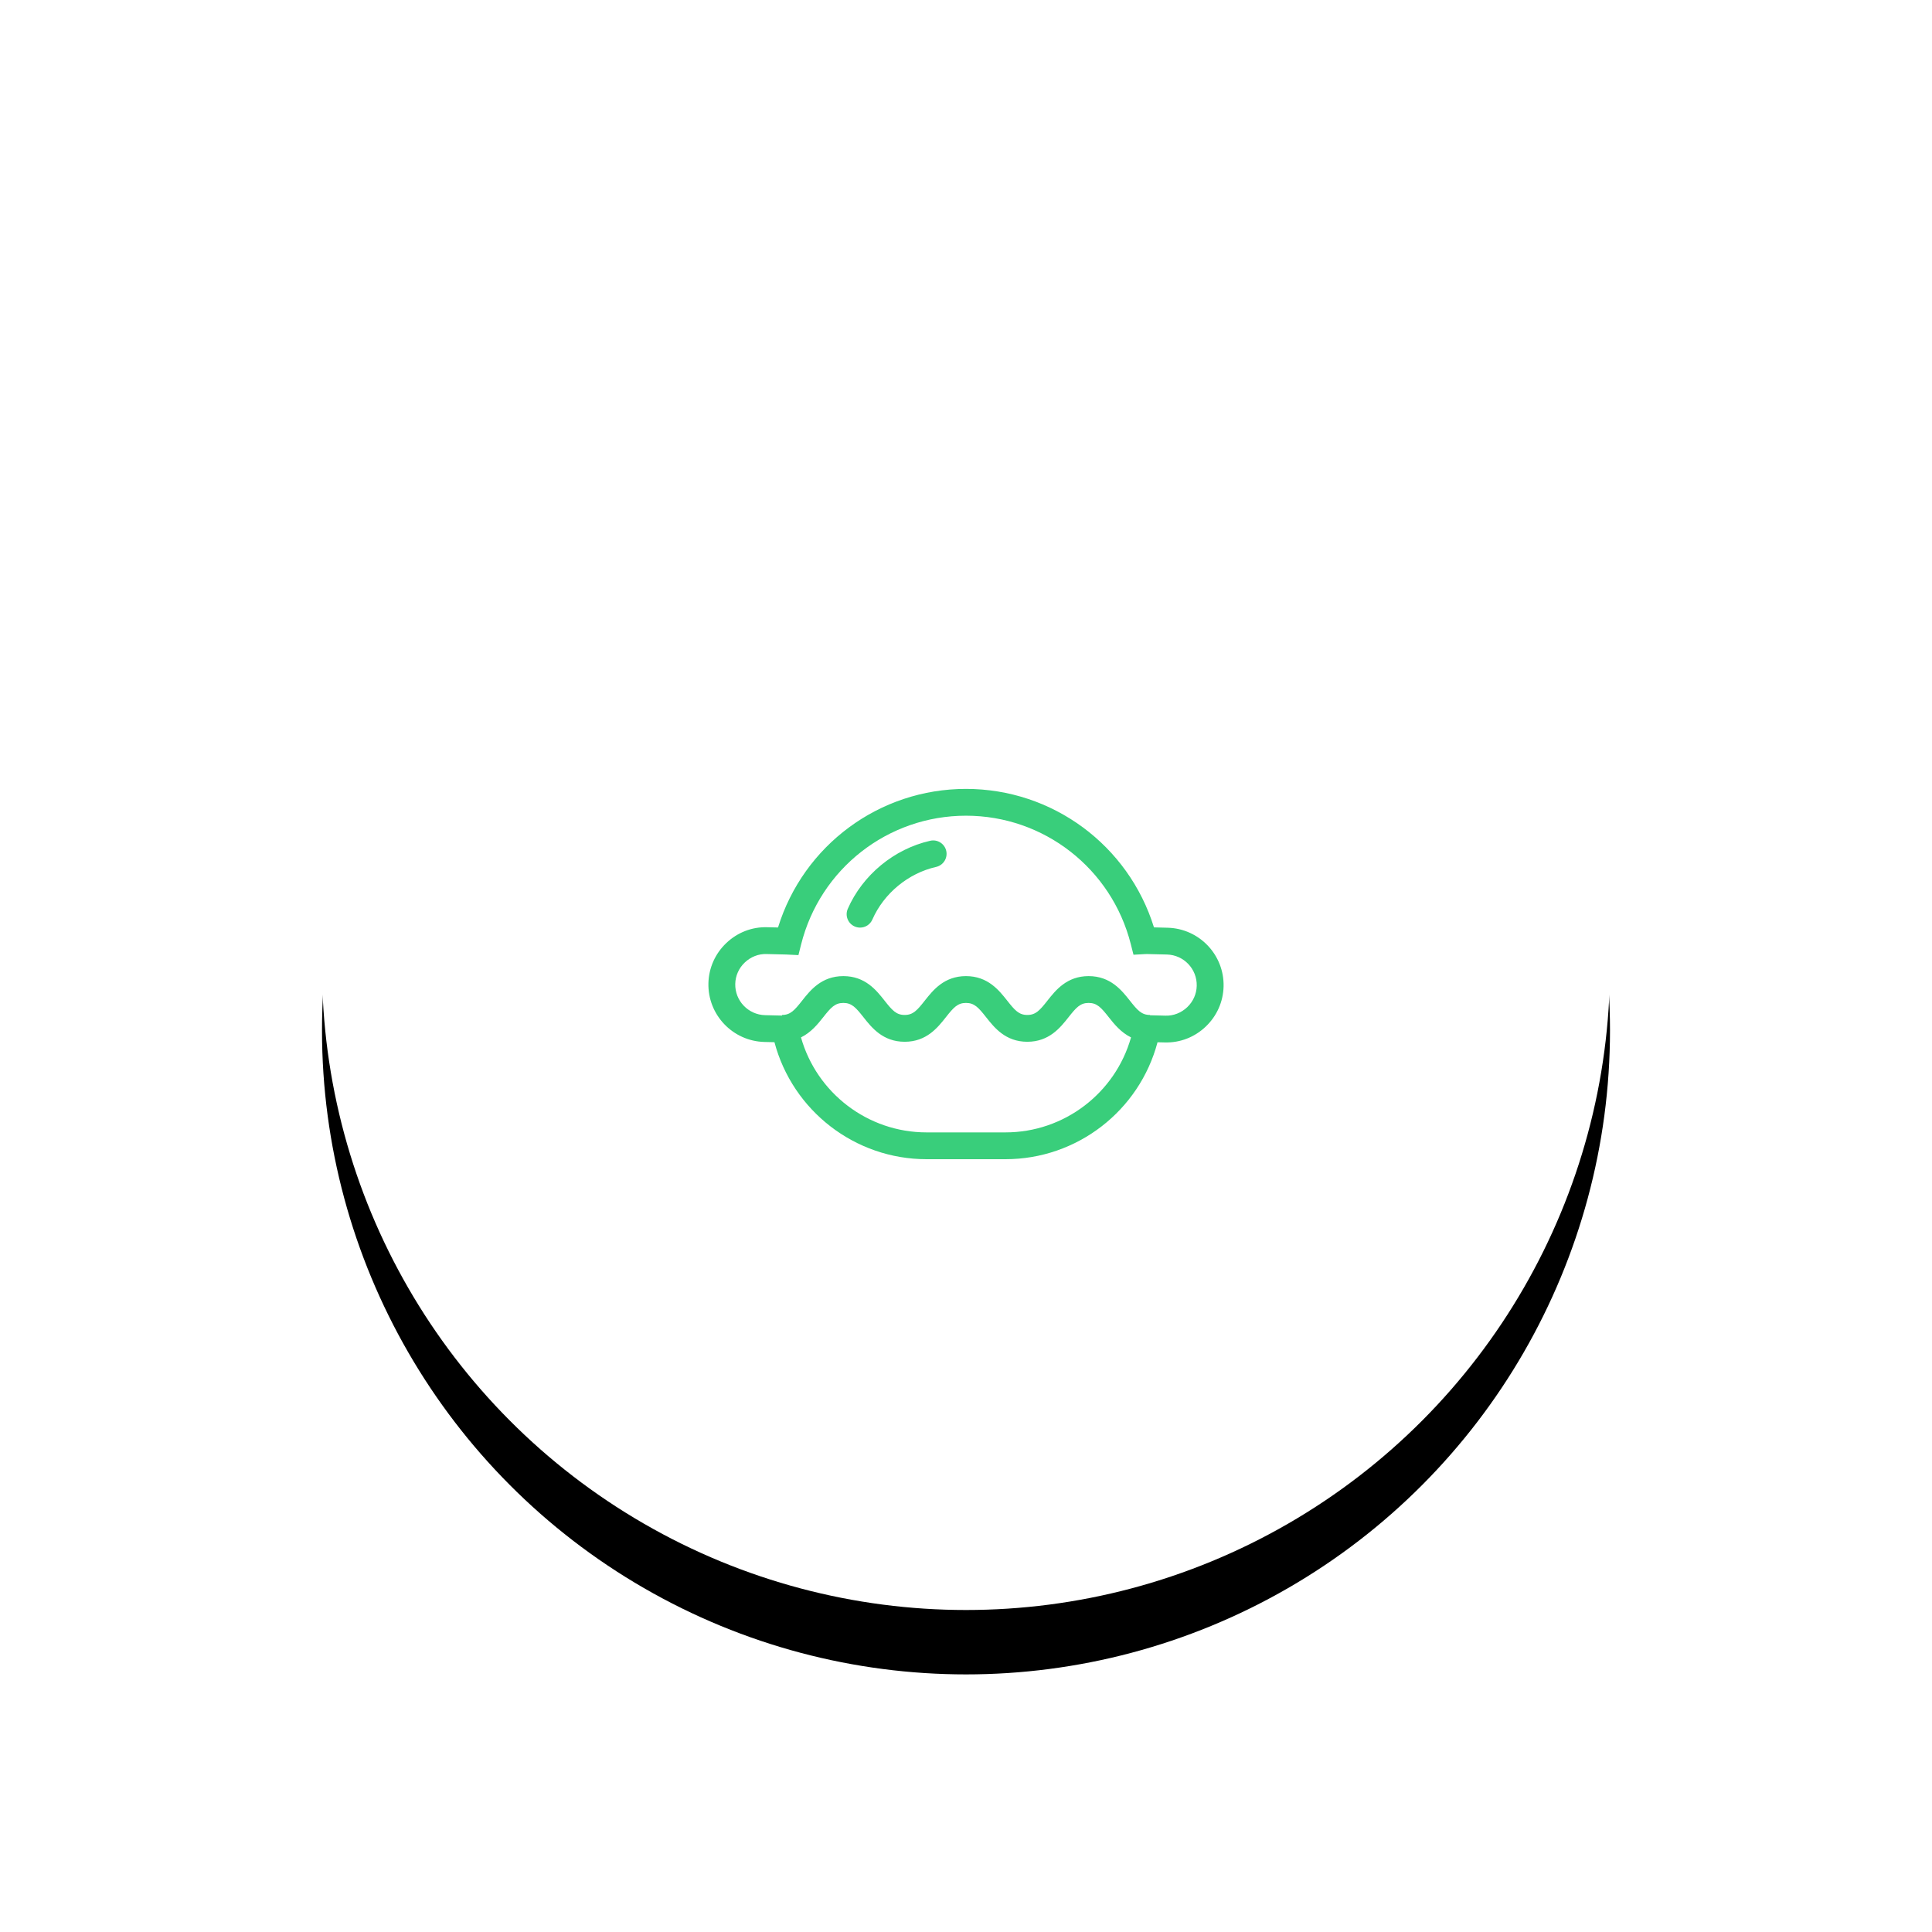 <?xml version="1.0" encoding="UTF-8"?>
<svg width="120px" height="120px" viewBox="0 0 120 120" version="1.1" xmlns="http://www.w3.org/2000/svg" xmlns:xlink="http://www.w3.org/1999/xlink">
    <!-- Generator: Sketch 46.2 (44496) - http://www.bohemiancoding.com/sketch -->
    <title>icons/other-european</title>
    <desc>Created with Sketch.</desc>
    <defs>
        <circle id="path-1" cx="40" cy="40" r="40"></circle>
        <filter x="-13.8%" y="-8.8%" width="127.5%" height="127.5%" filterUnits="objectBoundingBox" id="filter-2">
            <feOffset dx="0" dy="4" in="SourceAlpha" result="shadowOffsetOuter1"></feOffset>
            <feGaussianBlur stdDeviation="3" in="shadowOffsetOuter1" result="shadowBlurOuter1"></feGaussianBlur>
            <feColorMatrix values="0 0 0 0 0   0 0 0 0 0   0 0 0 0 0  0 0 0 0.2 0" type="matrix" in="shadowBlurOuter1"></feColorMatrix>
        </filter>
        <rect id="path-3" x="0" y="0" width="48" height="48" rx="24"></rect>
    </defs>
    <g id="Symbols" stroke="none" stroke-width="1" fill="none" fill-rule="evenodd">
        <g id="icons/other-european">
            <g id="Group-15-Copy-18" transform="translate(20, 20)">
                <g id="Oval-3">
                    <use fill="black" fill-opacity="1" filter="url(#filter-2)" xlink:href="#path-1"></use>
                    <use fill="#FFFFFF" fill-rule="evenodd" xlink:href="#path-1"></use>
                </g>
                <g id="icons/other-european" transform="translate(16, 16)">
                    <g id="other-european">
                        <g id="Rectangle-5" opacity="0">
                            <use fill="#D8D8D8" fill-rule="evenodd" xlink:href="#path-3"></use>
                            <rect stroke="#979797" stroke-width="1" x="0.5" y="0.5" width="47" height="47" rx="23.5"></rect>
                        </g>
                        <path d="M36.52,21.623 L35.675,21.601 C34.093,16.505 29.381,13 24,13 C18.612,13 13.903,16.507 12.324,21.608 L11.655,21.592 C10.705,21.563 9.801,21.918 9.11,22.576 C8.419,23.234 8.025,24.118 8.001,25.067 C7.953,27.031 9.513,28.669 11.48,28.718 L12.103,28.733 C13.229,32.982 17.098,36 21.548,36 L26.452,36 C30.905,36 34.769,32.985 35.896,28.737 L36.345,28.748 C37.298,28.774 38.199,28.422 38.89,27.764 C39.581,27.106 39.975,26.221 39.999,25.273 C40.047,23.309 38.487,21.671 36.52,21.623 Z M26.452,34.335 L21.548,34.335 C17.903,34.335 14.728,31.892 13.751,28.435 C14.379,28.125 14.797,27.606 15.13,27.184 C15.605,26.583 15.857,26.294 16.384,26.294 C16.908,26.294 17.159,26.582 17.633,27.183 C18.14,27.825 18.835,28.706 20.191,28.706 C21.547,28.706 22.241,27.826 22.749,27.183 C23.223,26.583 23.474,26.294 23.998,26.294 C24.525,26.294 24.777,26.583 25.252,27.184 C25.759,27.827 26.454,28.706 27.809,28.706 C29.165,28.706 29.86,27.825 30.367,27.183 C30.841,26.583 31.092,26.294 31.616,26.294 C32.143,26.294 32.395,26.583 32.87,27.184 C33.203,27.606 33.621,28.125 34.25,28.435 C33.273,31.893 30.101,34.335 26.452,34.335 Z M37.741,26.558 C37.371,26.909 36.886,27.101 36.386,27.084 L35.428,27.06 L35.428,27.041 C34.904,27.041 34.653,26.753 34.178,26.152 C33.67,25.509 32.974,24.628 31.616,24.628 C30.26,24.628 29.565,25.509 29.058,26.152 C28.584,26.752 28.333,27.041 27.809,27.041 C27.285,27.041 27.034,26.753 26.56,26.152 C26.052,25.509 25.356,24.628 23.998,24.628 C22.641,24.628 21.947,25.509 21.439,26.152 C20.966,26.752 20.715,27.041 20.191,27.041 C19.667,27.041 19.416,26.752 18.942,26.152 C18.435,25.509 17.74,24.628 16.384,24.628 C15.025,24.628 14.329,25.509 13.821,26.152 C13.347,26.752 13.096,27.041 12.573,27.041 L12.573,27.079 L11.521,27.054 C10.473,27.027 9.642,26.155 9.668,25.108 C9.68,24.605 9.89,24.133 10.26,23.782 C10.629,23.431 11.112,23.239 11.614,23.257 L12.838,23.287 L13.592,23.324 L13.758,22.663 C14.94,17.954 19.151,14.665 23.999,14.665 C28.834,14.665 33.042,17.942 34.234,22.635 L34.403,23.3 L35.089,23.262 C35.14,23.259 35.189,23.256 35.24,23.257 L36.478,23.287 C37.526,23.313 38.357,24.185 38.331,25.232 C38.319,25.736 38.109,26.207 37.741,26.558 Z M21.775,16.222 C19.537,16.728 17.576,18.348 16.657,20.449 C16.473,20.87 16.665,21.361 17.087,21.545 C17.196,21.592 17.309,21.615 17.42,21.615 C17.742,21.615 18.047,21.429 18.184,21.115 C18.895,19.491 20.413,18.237 22.144,17.846 C22.593,17.744 22.874,17.298 22.773,16.849 C22.671,16.401 22.223,16.117 21.775,16.222 Z" id="Combined-Shape" fill="#39CE7B"></path>
                    </g>
                </g>
            </g>
        </g>
    </g>
</svg>
